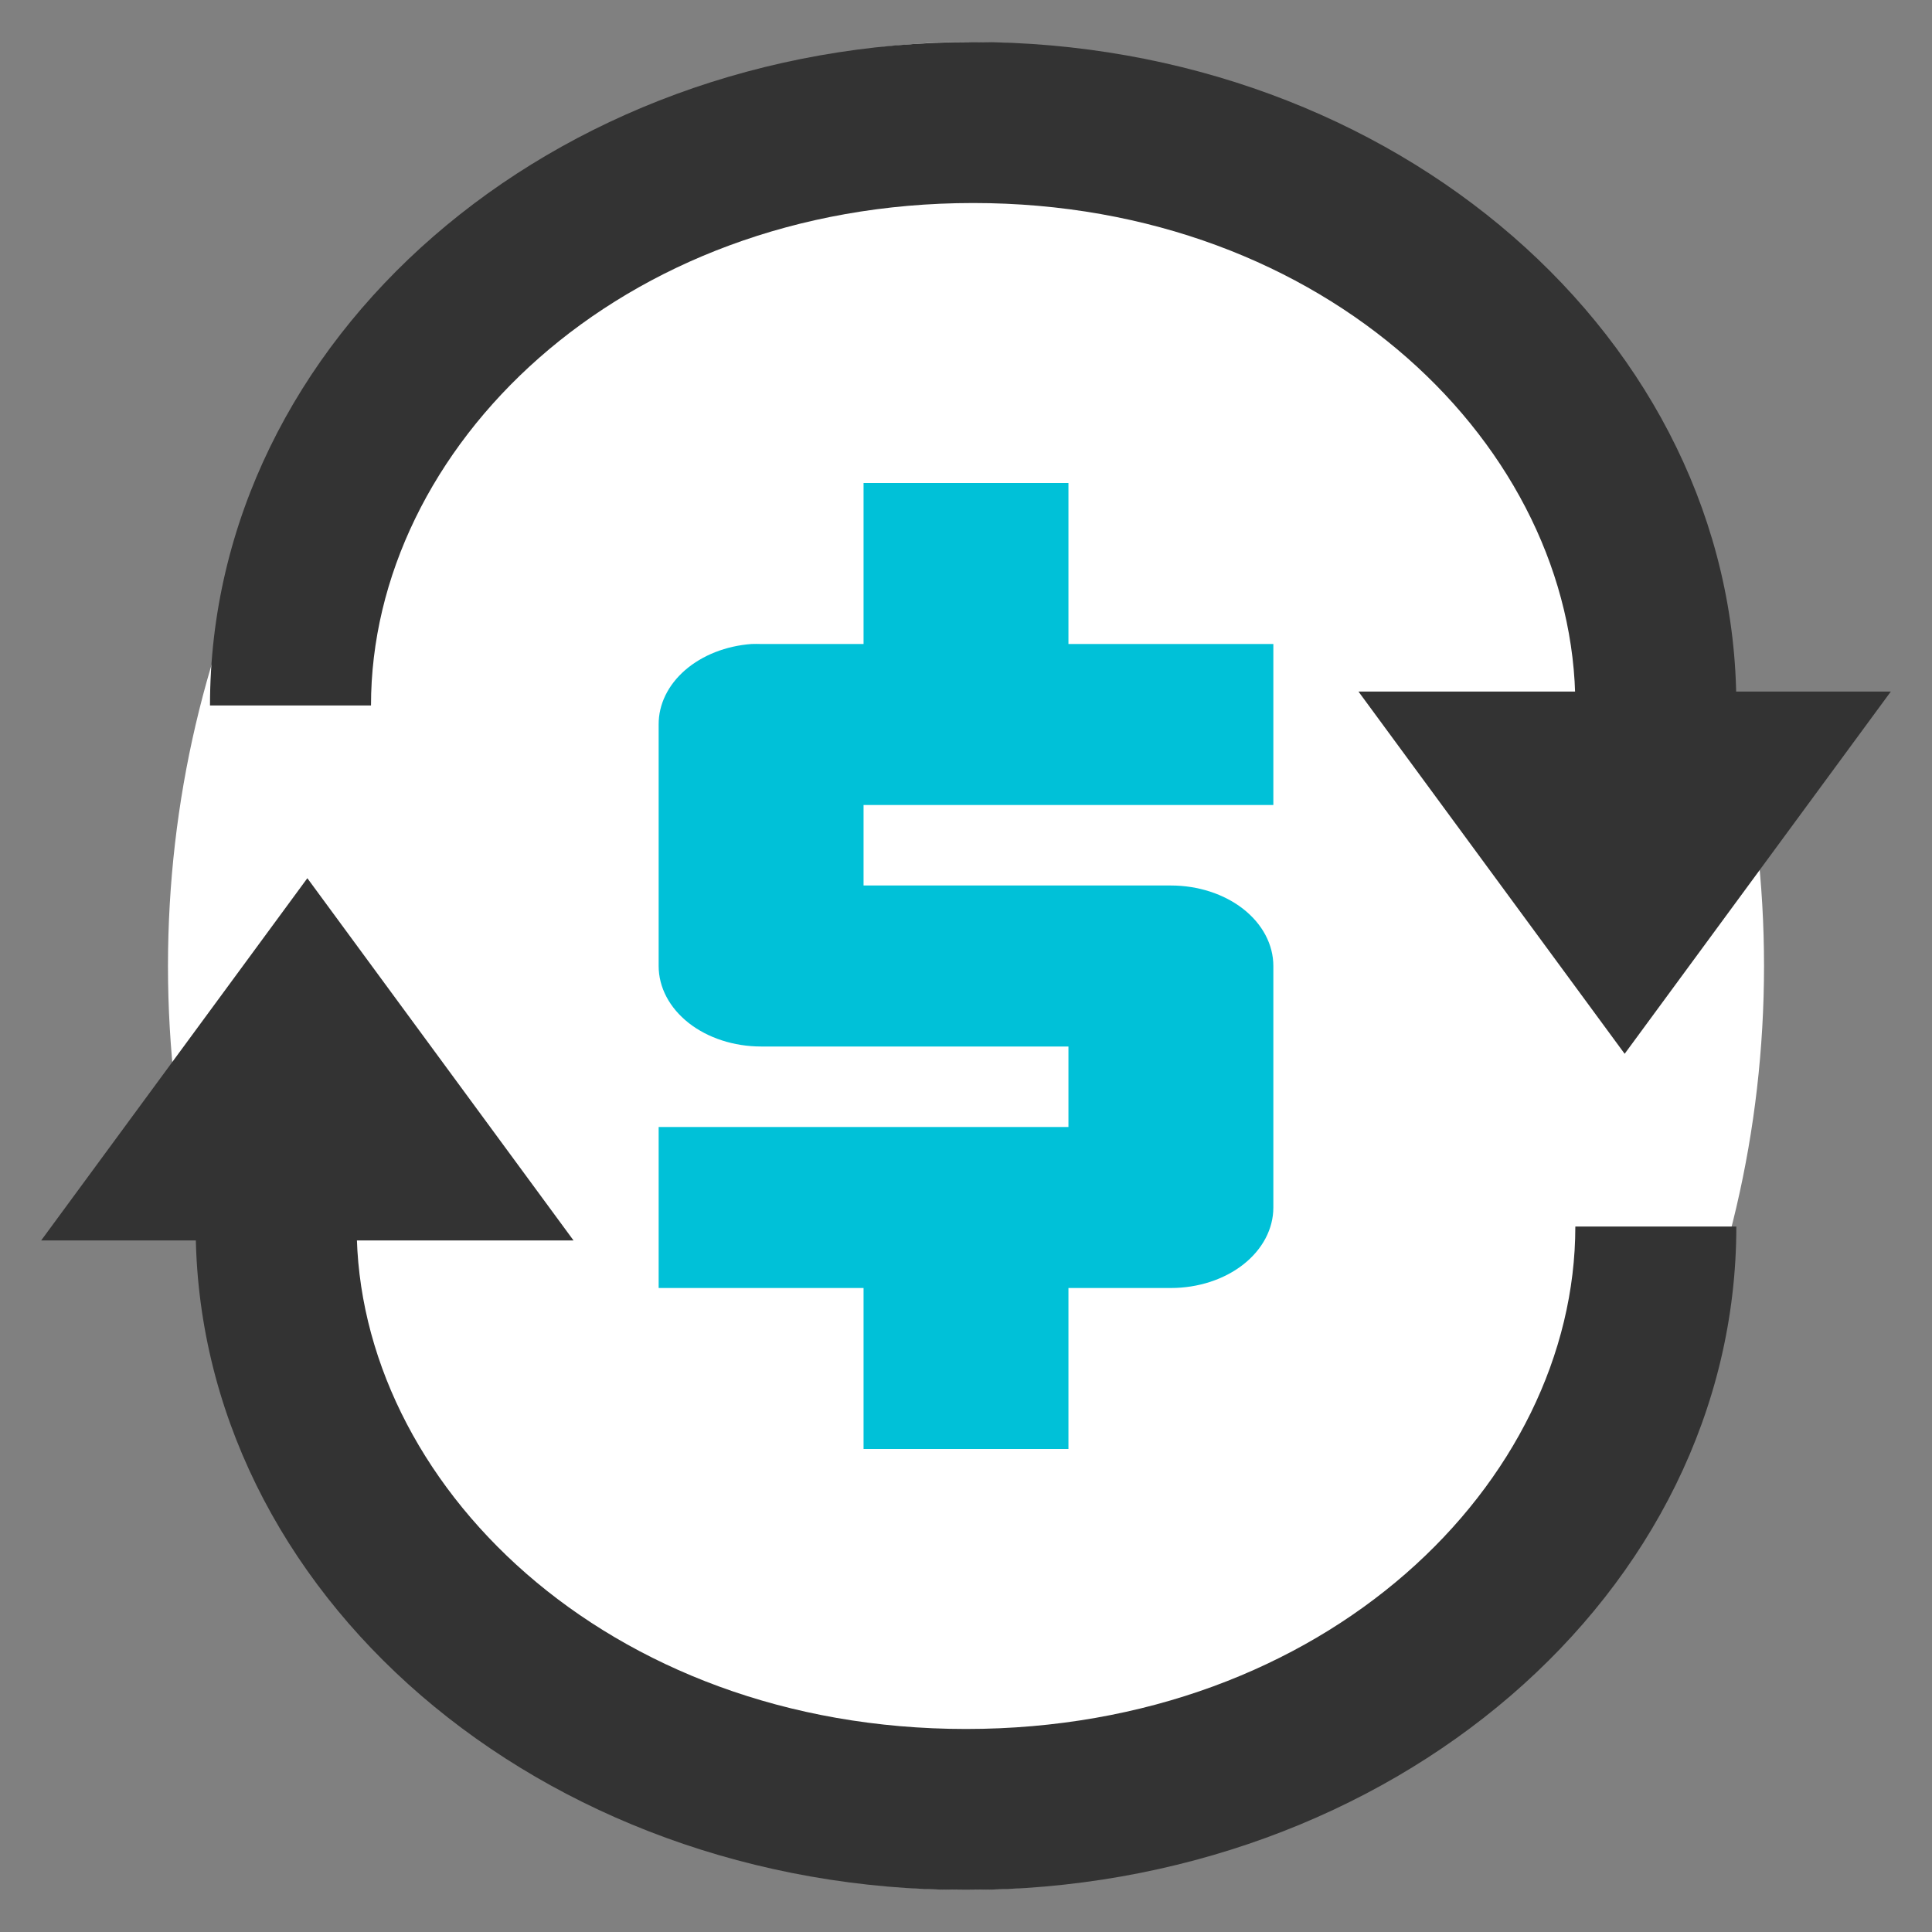 
<svg width="36" height="36" viewBox="0 0 36 36" fill="none" xmlns="http://www.w3.org/2000/svg">
  <rect x="0" y="0" width="36" height="36" fill="#808080" stroke="none"/>
  <ellipse cx="18" cy="18" rx="14.87" ry="17.217" fill="white"/>
  <path fill-rule="evenodd" clip-rule="evenodd" d="M6.646 22.855C6.646 22.855 6.646 22.855 6.646 22.855C6.646 27.621 11.293 32.217 18 32.217C24.707 32.217 29.354 27.621 29.354 22.855C29.354 22.855 29.354 22.855 29.354 22.855L32.354 22.855C32.354 22.855 32.354 22.855 32.354 22.855C32.354 29.683 25.927 35.217 18 35.217C10.072 35.217 3.646 29.683 3.646 22.855C3.646 22.855 3.646 22.855 3.646 22.855L6.646 22.855Z" fill="#333333"/>
  <path d="M16.091 9V12H14.182C14.122 11.998 14.062 11.998 14.003 12C13.528 12.035 13.087 12.209 12.767 12.486C12.447 12.764 12.271 13.125 12.273 13.5V18C12.273 18.398 12.474 18.779 12.832 19.061C13.19 19.342 13.675 19.5 14.182 19.5H19.909V21H12.273V24H16.091V27H19.909V24H21.818C22.325 24 22.81 23.842 23.168 23.561C23.526 23.279 23.727 22.898 23.727 22.5V18C23.727 17.602 23.526 17.221 23.168 16.939C22.81 16.658 22.325 16.5 21.818 16.5H16.091V15H23.727V12H19.909V9H16.091Z" fill="#00C1D8"/>
  <path fill-rule="evenodd" clip-rule="evenodd" d="M29.354 13.145L32.354 13.145C32.354 6.317 25.987 0.783 18.133 0.783C10.28 0.783 3.913 6.317 3.913 13.145L6.913 13.145C6.913 8.355 11.528 3.783 18.133 3.783C24.738 3.783 29.354 8.355 29.354 13.145Z" fill="#333333"/>
  <path d="M5.727 16.364L10.687 23.114H0.767L5.727 16.364Z" fill="#333333"/>
  <path d="M30.273 19.636L25.313 12.886L35.233 12.886L30.273 19.636Z" fill="#333333"/>
</svg>
